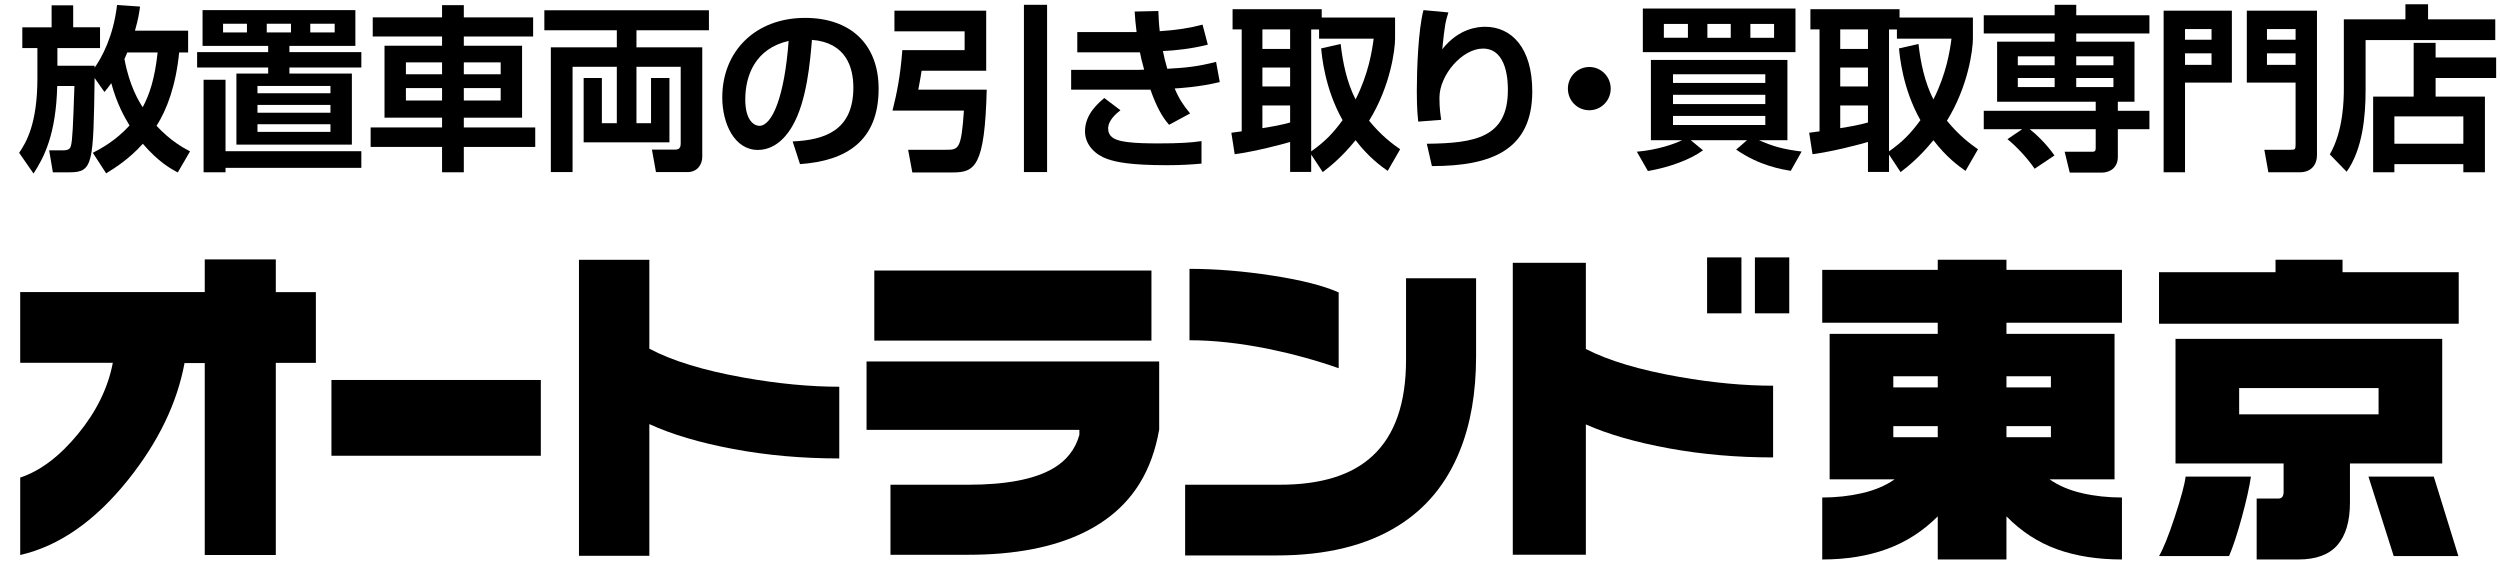 <?xml version="1.0" encoding="UTF-8"?><svg id="_レイヤー_2" xmlns="http://www.w3.org/2000/svg" width="231.789" height="53.433" viewBox="0 0 231.789 53.433"><defs><style>.cls-1{stroke-width:0px;}</style></defs><g id="_レイヤー_5"><path class="cls-1" d="m29.286,33.646h-3.715v17.812h-6.588v-17.797h-1.873c-.687,3.705-2.425,7.306-5.214,10.803-3.06,3.83-6.401,6.161-10.022,6.994v-7.179c1.873-.624,3.663-1.976,5.37-4.058,1.706-2.081,2.779-4.276,3.216-6.586H1.873v-6.555h17.11v-3.028h6.588v3.031h3.715v6.562Z"/><path class="cls-1" d="m50.143,42.255h-19.413v-7.025h19.413v7.025Z"/><path class="cls-1" d="m77.814,42.505c-3.435,0-6.708-.291-9.82-.874-3.112-.583-5.709-1.353-7.79-2.31v12.208h-6.526v-27.444h6.526v8.243c2.102,1.124,5.027,2.019,8.773,2.685,3.164.562,6.109.843,8.836.843v6.65Z"/><path class="cls-1" d="m107.475,39.82c-.333,1.915-.937,3.58-1.811,4.996-1.207,1.957-2.956,3.487-5.245,4.59-2.81,1.353-6.359,2.03-10.647,2.03h-7.212v-6.494h7.212c3.538,0,6.171-.51,7.899-1.53,1.228-.729,2.03-1.759,2.404-3.091v-.468h-19.733v-6.338h27.132v6.307Zm-.718-8.243h-25.696v-6.494h25.696v6.494Z"/><path class="cls-1" d="m136.855,33.045c0,3.372-.51,6.307-1.53,8.805-1.207,2.977-3.091,5.266-5.651,6.869-2.935,1.852-6.703,2.779-11.302,2.779h-8.492v-6.557h8.805c3.809,0,6.671-.895,8.586-2.685,2.061-1.915,3.091-4.881,3.091-8.898v-7.556h6.494v7.244Zm-12.739,1.093c-2.082-.729-4.236-1.322-6.463-1.78-2.665-.541-5.121-.812-7.369-.812v-6.619c2.436,0,5.0.208,7.696.625,2.696.417,4.74.937,6.135,1.561v7.025Z"/><path class="cls-1" d="m164.393,42.411c-3.372,0-6.593-.281-9.663-.843-3.071-.562-5.636-1.301-7.696-2.217v12.083h-6.775v-27.07h6.775v7.993c2.102,1.083,4.996,1.947,8.68,2.592,3.101.542,5.995.812,8.68.812v6.65Zm-2.935-13.363h-3.185v-5.183h3.185v5.183Zm4.434,0h-3.185v-5.183h3.185v5.183Z"/><path class="cls-1" d="m168.951,25.021h10.709v-.937h6.369v.937h10.709v4.902h-10.709v1.03h10.022v13.488h-6.026c.832.583,1.831,1.01,2.997,1.28,1.166.271,2.404.406,3.716.406v5.745c-2.248,0-4.246-.312-5.995-.937-1.748-.624-3.32-1.644-4.714-3.06v3.996h-6.369v-3.996c-1.374,1.374-2.946,2.383-4.715,3.029-1.77.645-3.768.968-5.995.968v-5.745c1.29,0,2.524-.135,3.7-.406,1.176-.27,2.18-.697,3.013-1.28h-6.026v-13.488h10.022v-1.03h-10.709v-4.902Zm6.588,10.896h4.121v-1.03h-4.121v1.03Zm0,4.621h4.121v-1.03h-4.121v1.03Zm10.491-4.621h4.121v-1.03h-4.121v1.03Zm0,4.621h4.121v-1.03h-4.121v1.03Z"/><path class="cls-1" d="m217.19,24.084v1.155h10.772v4.777h-27.788v-4.777h10.803v-1.155h6.213Zm-8.492,20.107c-.146.979-.427,2.232-.843,3.762-.417,1.53-.812,2.732-1.187,3.606h-6.494c.395-.666.885-1.884,1.467-3.653.583-1.769.916-3.008.999-3.715h6.057Zm17.734-12.77v11.552h-8.555v3.622c0,1.728-.385,3.039-1.155,3.934-.771.895-1.978,1.343-3.622,1.343h-3.872v-5.651h2.029c.312,0,.469-.208.469-.625v-2.623h-10.022v-11.552h24.728Zm-18.827,6.994h12.926v-2.435h-12.926v2.435Zm18.046,5.776l2.279,7.368h-5.995l-2.342-7.368h6.057Z"/><path class="cls-1" d="m8.61,14.166c.732-.378,2.115-1.117,3.4-2.531-.407-.674-1.171-1.972-1.692-3.927-.277.378-.342.477-.635.822l-.911-1.298c-.114,7.905-.13,8.743-2.31,8.743h-1.562l-.342-2.038h1.334c.521,0,.635-.23.683-.411.146-.575.195-1.742.325-5.554h-1.594c-.114,4.503-1.22,6.606-2.197,8.118l-1.334-1.923c.635-.937,1.692-2.646,1.692-6.918v-2.794h-1.399v-1.923h2.717V.493h2.001v2.038h2.489v1.923h-3.953v1.643h3.449v.181c.651-.92,1.741-2.876,2.082-5.817l2.131.148c-.081.592-.163,1.167-.472,2.235h4.93v2.021h-.83c-.309,3.09-1.139,5.292-2.099,6.803,1.35,1.43,2.457,2.021,3.107,2.366l-1.139,1.956c-.618-.329-1.79-.969-3.238-2.662-1.285,1.43-2.554,2.219-3.4,2.744l-1.237-1.906Zm3.189-9.301c-.049.132-.228.526-.26.608.456,2.498,1.35,3.944,1.692,4.47.651-1.216,1.123-2.678,1.383-5.078h-2.815Z"/><path class="cls-1" d="m32.948.938v3.317h-6.116v.577h6.67v1.427h-6.67v.561h5.792v6.588h-10.705v-6.588h2.945v-.561h-6.588v-1.427h6.588v-.577h-6.084V.938h14.168Zm-12.038,6.457v6.624h12.592v1.543h-12.592v.411h-2.034V7.395h2.034Zm-.229-5.194v.807h2.215v-.807h-2.215Zm3.19,5.768v.676h6.768v-.676h-6.768Zm0,1.758v.725h6.768v-.725h-6.768Zm0,1.791v.709h6.768v-.709h-6.768Zm.861-9.318v.807h2.247v-.807h-2.247Zm4.035,0v.807h2.263v-.807h-2.263Z"/><path class="cls-1" d="m40.986,15.972v-2.35h-6.622v-1.806h6.622v-.906h-5.336v-6.67h5.336v-.856h-6.427v-1.773h6.427V.478h2.017v1.134h6.426v1.773h-6.426v.856h5.401v6.67h-5.401v.906h6.622v1.806h-6.622v2.35h-2.017Zm-3.352-10.189v1.103h3.352v-1.103h-3.352Zm0,2.383v1.153h3.352v-1.153h-3.352Zm5.369-2.383v1.103h3.417v-1.103h-3.417Zm0,2.383v1.153h3.417v-1.153h-3.417Z"/><path class="cls-1" d="m50.471.954h15.258v1.855h-6.719v1.58h6.101v10.155c0,.722-.471,1.412-1.365,1.412h-2.928l-.374-2.085h2.146c.326,0,.522-.115.522-.577v-7.1h-4.102v5.228h1.352v-4.192h1.706v5.965h-7.954v-5.965h1.69v4.192h1.385v-5.228h-4.102v9.761h-2.015V4.389h6.117v-1.58h-6.719V.954Z"/><path class="cls-1" d="m73.491,13.114c2.912-.131,5.629-.969,5.629-4.996,0-1.857-.667-4.174-3.84-4.421-.163,1.972-.472,5.702-1.822,8.003-.277.477-1.318,2.202-3.189,2.202-2.196,0-3.303-2.481-3.303-4.864,0-4.305,3.091-7.379,7.679-7.379,4.214,0,6.817,2.449,6.817,6.573,0,4.864-3.026,6.688-7.289,6.984l-.683-2.104Zm-4.393-3.895c0,2.071.911,2.448,1.302,2.448,1.204,0,2.343-2.744,2.717-7.872-3.091.707-4.018,3.205-4.018,5.423Z"/><path class="cls-1" d="m82.927.987h8.509v5.569h-5.987c-.081.494-.13.839-.309,1.76h6.345c-.179,7.163-1.106,7.672-3.172,7.672h-3.726l-.39-2.102h3.498c1.171,0,1.432,0,1.676-3.634h-6.622c.407-1.609.732-3.22.911-5.602h5.776v-1.744h-6.508V.987Zm12.007-.542h2.147v15.511h-2.147V.445Z"/><path class="cls-1" d="m107.396,1.019c.032.69.049,1.183.13,1.874,1.513-.099,2.815-.296,3.97-.608l.488,1.857c-1.497.378-3.042.542-4.165.592.098.509.228,1.019.407,1.643,1.741-.099,2.782-.197,4.523-.641l.342,1.873c-1.887.46-3.807.575-4.181.592.391.937.813,1.578,1.432,2.317l-1.952,1.052c-.651-.74-1.171-1.693-1.725-3.254h-7.354v-1.84h6.264c.211,0,.309-.017.504-.017-.195-.707-.325-1.232-.39-1.61h-5.808v-1.874h5.499c-.098-.723-.146-1.347-.179-1.906l2.196-.049Zm-3.514,9.203c-.374.296-1.139.92-1.139,1.693,0,1.035,1.139,1.167,1.871,1.265.781.099,1.757.115,2.863.115,1.79,0,2.961-.066,3.921-.214v2.087c-.895.082-1.871.148-3.156.148-3.417,0-4.718-.279-5.58-.575-1.09-.378-2.066-1.298-2.066-2.563,0-1.611,1.253-2.629,1.79-3.09l1.497,1.134Z"/><path class="cls-1" d="m128.66,15.842c-.635-.444-1.757-1.249-2.977-2.843-1.253,1.545-2.278,2.366-3.042,2.958l-1.074-1.627v1.61h-1.952v-2.777c-.716.214-3.254.887-5.141,1.134l-.309-1.989c.146-.016.813-.115.96-.131V2.728h-.846V.855h8.265v.772h6.801v1.956c0,.969-.407,4.371-2.408,7.609,1.155,1.413,2.213,2.186,2.88,2.646l-1.155,2.005Zm-11.616-13.114v1.808h2.571v-1.808h-2.571Zm0,3.533v1.758h2.571v-1.758h-2.571Zm2.571,3.517h-2.571v2.104c.927-.148,1.692-.279,2.571-.526v-1.578Zm4.685-5.702c.195,1.726.57,3.55,1.383,5.144,1.204-2.383,1.529-4.503,1.676-5.637h-5.06v-.854h-.732v11.306c1.269-.904,1.969-1.611,2.912-2.892-1.659-2.942-1.92-5.949-1.985-6.656l1.806-.411Z"/><path class="cls-1" d="m134.289,1.151c-.277.871-.342,1.183-.569,3.418,1.529-1.956,3.335-2.087,3.969-2.087,2.457,0,4.376,1.956,4.376,5.982,0,5.407-3.709,6.935-9.306,6.935l-.472-2.071c4.458-.049,7.516-.559,7.516-4.979,0-.625,0-3.845-2.31-3.845-1.92,0-4.035,2.449-4.035,4.552,0,1.019.098,1.594.163,2.054l-2.131.165c-.13-1.15-.13-2.416-.13-2.827,0-1.972.13-5.686.618-7.51l2.31.214Z"/><path class="cls-1" d="m149.338,8.217c0,1.117-.895,2.005-1.985,2.005-1.106,0-1.985-.887-1.985-2.005,0-1.118.895-2.005,1.985-2.005s1.985.887,1.985,2.005Z"/><path class="cls-1" d="m151.762,14.066c1.936-.164,3.531-.74,4.198-1.068h-2.896v-7.442h12.657v7.442h-2.636c1.302.575,2.229.838,3.954,1.052l-1.009,1.791c-.765-.132-2.896-.46-5.059-1.972l1.008-.871h-5.221l1.137.937c-1.154.854-3.107,1.578-5.108,1.923l-1.025-1.791Zm.554-13.276h14.152v4.041h-14.152V.79Zm1.95,2.711h2.231v-1.284h-2.231v1.284Zm.847,4.191h8.558v-.807h-8.558v.807Zm0,1.956h8.558v-.857h-8.558v.857Zm0,1.939h8.558v-.84h-8.558v.84Zm3.188-8.085h2.166v-1.284h-2.166v1.284Zm3.986,0h2.198v-1.284h-2.198v1.284Z"/><path class="cls-1" d="m182.234,15.842c-.635-.444-1.757-1.249-2.977-2.843-1.253,1.545-2.278,2.366-3.042,2.958l-1.074-1.627v1.61h-1.952v-2.777c-.716.214-3.254.887-5.141,1.134l-.309-1.989c.146-.016.813-.115.96-.131V2.728h-.846V.855h8.265v.772h6.801v1.956c0,.969-.407,4.371-2.408,7.609,1.155,1.413,2.213,2.186,2.88,2.646l-1.155,2.005Zm-11.616-13.114v1.808h2.571v-1.808h-2.571Zm0,3.533v1.758h2.571v-1.758h-2.571Zm2.571,3.517h-2.571v2.104c.927-.148,1.692-.279,2.571-.526v-1.578Zm4.685-5.702c.195,1.726.57,3.55,1.383,5.144,1.204-2.383,1.529-4.503,1.676-5.637h-5.06v-.854h-.732v11.306c1.269-.904,1.969-1.611,2.912-2.892-1.659-2.942-1.92-5.949-1.985-6.656l1.806-.411Z"/><path class="cls-1" d="m187.489,11.979h-3.563v-1.707h10.38v-.84h-9.143V3.863h5.336v-.758h-6.573v-1.69h6.573V.445h2.001v.97h6.784v1.69h-6.784v.758h5.401v5.569h-1.545v.84h2.928v1.707h-2.928v2.582c0,.936-.667,1.445-1.513,1.445h-2.945l-.472-1.937h2.554c.309,0,.325-.115.325-.428v-1.661h-6.117c.472.362,1.48,1.267,2.294,2.434l-1.838,1.231c-.699-1.018-1.659-2.037-2.522-2.744l1.367-.921Zm-.407-6.754v.824h3.417v-.824h-3.417Zm0,2.005v.84h3.417v-.84h-3.417Zm5.417-2.005v.824h3.449v-.824h-3.449Zm0,2.005v.84h3.449v-.84h-3.449Z"/><path class="cls-1" d="m200.602.987h6.327v6.67h-4.344v8.315h-1.983V.987Zm1.983,2.695h2.459v-.988h-2.459v.988Zm0,2.333h2.459v-1.07h-2.459v1.07Zm10.252,1.641h-4.523V.987h6.506v13.409c0,.821-.488,1.576-1.593,1.576h-2.914l-.374-2.085h2.458c.375,0,.44-.033.44-.477v-5.754Zm-2.654-3.975h2.654v-.988h-2.654v.988Zm0,2.333h2.654v-1.07h-2.654v1.07Z"/><path class="cls-1" d="m231.35,3.713h-12.023v4.652c0,2.365-.26,5.456-1.757,7.558l-1.562-1.61c1.285-2.186,1.302-5.225,1.302-6.08V1.792h5.71V.396h2.099v1.397h6.231v1.921Zm-11.323,5.244h3.758V3.976h2.034v1.349h5.613v1.904h-5.613v1.728h4.572v7.015h-2.001v-.756h-6.394v.756h-1.969v-7.015Zm1.969,1.838v2.533h6.394v-2.533h-6.394Z"/></g></svg>